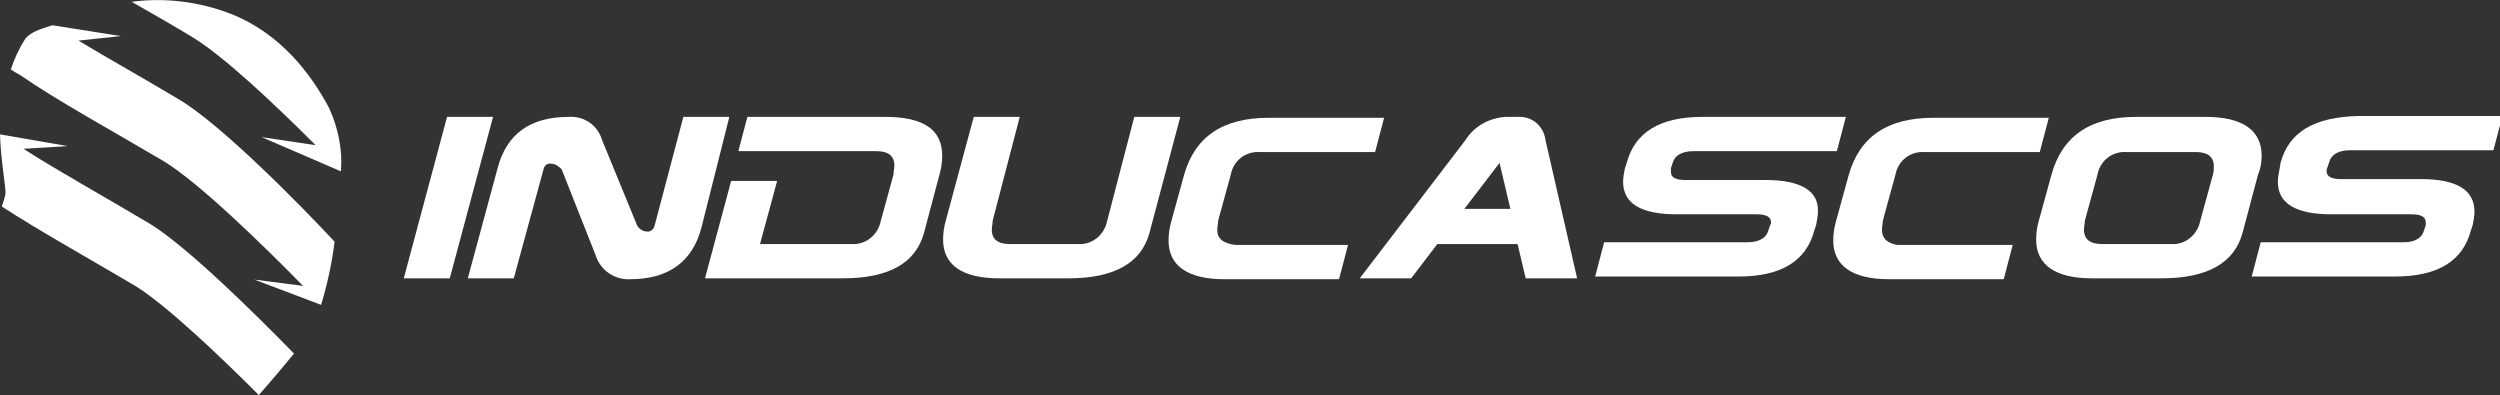 <svg xmlns="http://www.w3.org/2000/svg" id="Capa_1" viewBox="0 0 277.2 43.8"><rect x="0" y="0" width="277.2" height="43.8" fill="#333333" stroke="none"/><defs><style>      .st0 {        fill: #fff;      }    </style></defs><g id="Grupo_1"><path id="Trazado_1" class="st0" d="M49.57,12.96l-4.8,17.9h5.1l4.8-17.9h-5.1Z"></path><path id="Trazado_2" class="st0" d="M75.77,12.96l-3.2,12.1c-.1.4-.5.7-.9.6-.4,0-.8-.3-1-.6l-3.9-9.5c-.5-1.7-2-2.7-3.7-2.6-4.3,0-6.9,1.9-7.9,5.7l-3.3,12.2h5.1l3.3-12.1c.1-.4.4-.7.9-.6.4,0,.8.3,1.1.6l3.8,9.6c.5,1.6,2.1,2.7,3.8,2.6,4.2,0,6.9-1.9,7.9-5.7l3.1-12.3h-5.1Z"></path><path id="Trazado_3" class="st0" d="M98.17,12.96h-15.3l-1,3.8h15.3c1.3,0,2,.5,2,1.6,0,.3-.1.7-.1,1l-1.4,5.1c-.3,1.6-1.7,2.7-3.2,2.6h-10.2l1.9-7h-5.1l-2.9,10.8h15.3c5.1,0,8.1-1.7,9-5.1l1.7-6.4c.2-.7.3-1.4.3-2.1,0-2.9-2.1-4.3-6.3-4.3Z"></path><path id="Trazado_4" class="st0" d="M125.77,12.96l-3,11.5c-.3,1.6-1.7,2.7-3.2,2.6h-7.6c-1.3,0-2-.5-2-1.6,0-.3.1-.7.1-1l3-11.5h-5.1l-3.1,11.5c-.2.7-.3,1.4-.3,2.1,0,2.8,2.1,4.3,6.2,4.3h7.7c5.1,0,8.1-1.7,9-5.1l3.4-12.8h-5.1Z"></path><path id="Trazado_5" class="st0" d="M134.97,25.46c0-.3.1-.7.1-1l1.4-5.1c.3-1.6,1.7-2.6,3.2-2.5h12.8l1-3.8h-12.8c-5.1,0-8.2,2.1-9.4,6.4l-1.4,5.1c-.2.7-.3,1.4-.3,2.1,0,2.8,2.1,4.3,6.2,4.3h12.7l1-3.8h-12.5c-1.4-.2-2-.7-2-1.7Z"></path><path id="Trazado_6" class="st0" d="M168.27,12.96h-1.3c-1.8.1-3.5,1-4.5,2.6l-11.7,15.3h5.7l2.9-3.8h8.9l.9,3.8h5.7l-3.5-15.3c-.2-1.6-1.5-2.7-3.1-2.6ZM162.37,23.16l3.9-5.1,1.2,5.1h-5.1Z"></path><path id="Trazado_7" class="st0" d="M195.77,19.96h-8.9c-1.1,0-1.6-.3-1.6-.9v-.4l.2-.6c.2-.8,1-1.3,2.3-1.3h15.9l1-3.8h-15.9c-4.7,0-7.5,1.7-8.4,5.1l-.2.6c-.1.5-.2,1-.2,1.5,0,2.4,2,3.6,5.9,3.6h8.9c1.1,0,1.6.3,1.6.9,0,.1,0,.2-.1.3l-.2.6c-.2.8-1,1.3-2.3,1.3h-15.9l-1,3.8h15.9c4.7,0,7.5-1.7,8.4-5.1l.2-.6c.1-.5.2-1,.2-1.5.1-2.3-1.9-3.5-5.8-3.5Z"></path><path id="Trazado_8" class="st0" d="M208.67,25.46c0-.3.1-.7.1-1l1.4-5.1c.3-1.6,1.7-2.6,3.2-2.5h12.8l1-3.8h-12.8c-5.1,0-8.2,2.1-9.4,6.4l-1.4,5.1c-.2.7-.3,1.4-.3,2.1,0,2.8,2.1,4.3,6.2,4.3h12.7l1-3.8h-12.8c-1.1-.2-1.7-.7-1.7-1.7Z"></path><path id="Trazado_9" class="st0" d="M250.77,17.26c0-2.8-2.1-4.3-6.2-4.3h-7.7c-5.1,0-8.2,2.1-9.4,6.4l-1.4,5.1c-.2.7-.3,1.4-.3,2.1,0,2.8,2.1,4.3,6.2,4.3h7.7c5.1,0,8.1-1.7,9-5.1l1.7-6.4c.3-.7.4-1.4.4-2.1ZM245.37,19.36l-1.4,5.1c-.3,1.6-1.7,2.7-3.2,2.6h-7.7c-1.3,0-2-.5-2-1.6,0-.3.1-.7.1-1l1.4-5.1c.3-1.6,1.7-2.6,3.2-2.5h7.7c1.3,0,2,.5,2,1.6,0,.2,0,.6-.1.9h0Z"></path><path id="Trazado_10" class="st0" d="M252.87,18.06l-.1.6c-.1.5-.2,1-.2,1.5,0,2.4,2,3.6,5.9,3.6h8.9c1.1,0,1.6.3,1.6.9v.3l-.2.6c-.2.8-1,1.3-2.2,1.3h-15.9l-1,3.8h15.9c4.7,0,7.5-1.7,8.4-5.1l.2-.6c.1-.5.2-1,.2-1.5,0-2.4-2-3.6-5.9-3.6h-8.9c-1.1,0-1.6-.3-1.6-.9,0-.1,0-.2.1-.4l.2-.6c.2-.8,1-1.3,2.3-1.3h15.9l1-3.8h-15.9c-5,.1-7.8,1.8-8.7,5.2Z"></path></g><g id="Grupo_2"><path id="Trazado_11" class="st0" d="M35,16.1c-4.4-4.4-10.2-9.9-13.7-12-2.3-1.4-4.6-2.7-6.7-3.9,3.7-.5,7.5,0,10.9,1.3,5.7,2.2,9.1,6.9,11,10.5,1,2.2,1.5,4.6,1.3,7l-8.8-3.8,6,.9Z"></path><path id="Trazado_12" class="st0" d="M7.5,16.2l-4.9.3c3.9,2.5,8.8,5.2,14,8.3,4.1,2.5,11.6,9.9,16,14.4-1.7,2.1-3.9,4.6-3.9,4.6-4.4-4.4-10.3-10-13.7-12.1-5.6-3.3-10.8-6.2-14.8-8.8.2-.6.4-1.2.4-1.4C.7,20.9.1,18.1,0,14.9l7.5,1.3Z"></path><path id="Trazado_13" class="st0" d="M33.6,31.7c-4.5-4.6-11.5-11.4-15.4-13.8-6.1-3.6-11.8-6.7-16-9.6-.4-.2-.7-.4-1-.6.4-1.2.9-2.3,1.6-3.4.6-.7,1.4-1,3-1.5l7.6,1.2-4.7.5c3.3,2,7.1,4.1,11.1,6.5,4.6,2.7,13.3,11.5,17.3,15.8-.3,2.4-.8,4.7-1.5,7l-7.4-2.8,5.4.7Z"></path></g></svg>